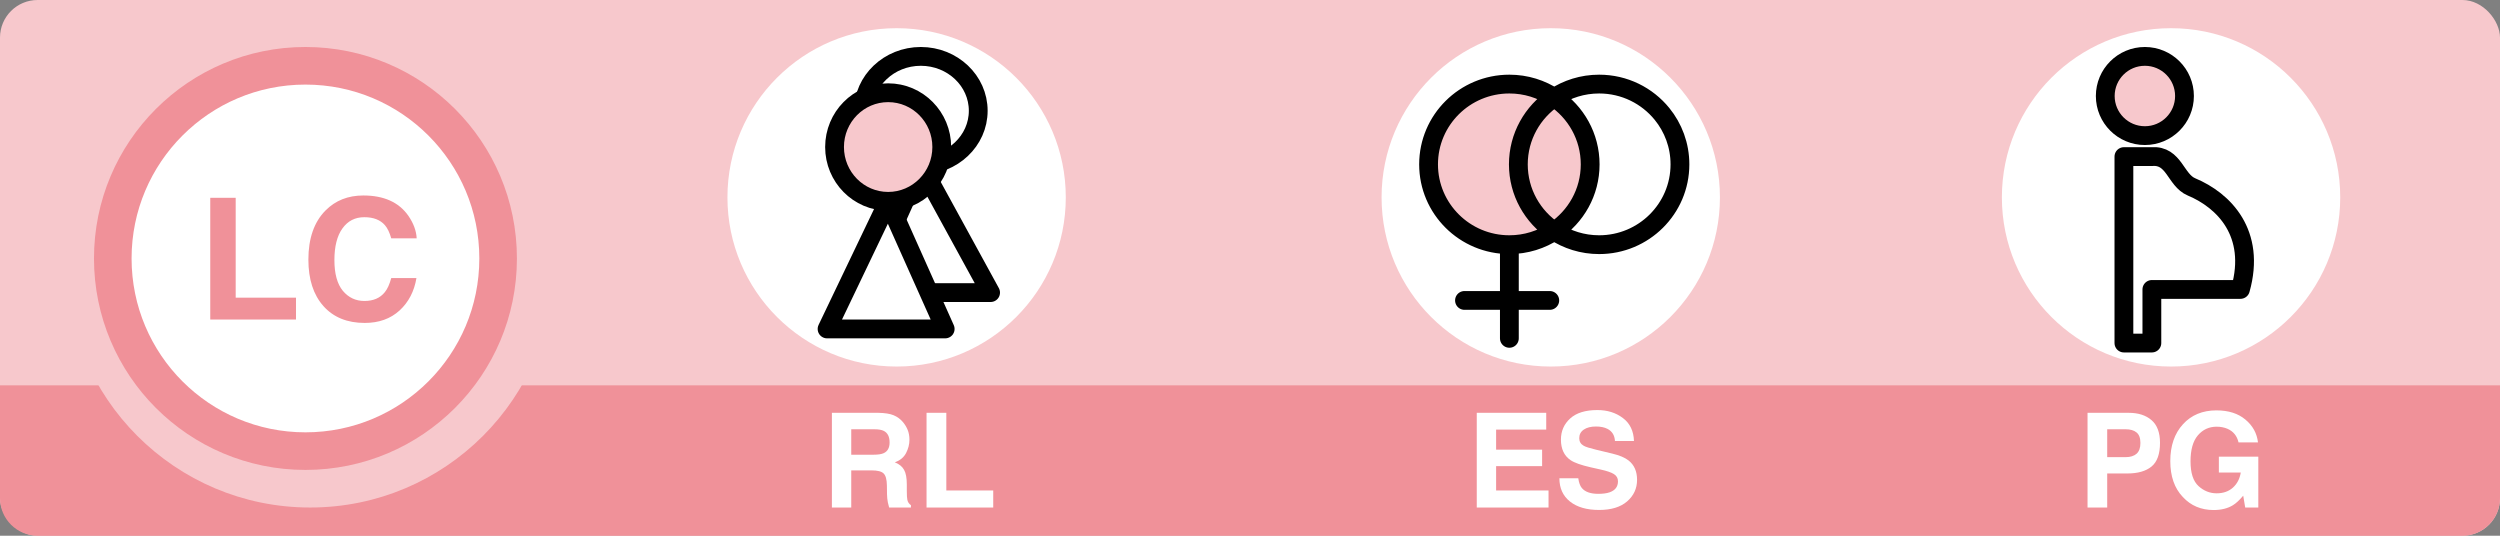 <svg width="266" height="57" viewBox="0 0 266 57" fill="none" xmlns="http://www.w3.org/2000/svg">
<rect x="0" y="0" width="266" height="57" fill="#808080" stroke="none"/>
<rect width="266" height="57" rx="4" fill="#F7C8CC"/>
<path d="M0 41H266V53C266 55.209 264.209 57 262 57H4C1.791 57 0 55.209 0 53V41Z" fill="#F09199"/>
<circle cx="33" cy="28" r="26" fill="#F7C8CC"/>
<circle cx="32.5" cy="27.5" r="20.5" fill="white" stroke="#F09199" stroke-width="4"/>
<path d="M22.371 21.045H25.078V31.671H31.494V34H22.371V21.045ZM42.516 33.033C41.549 33.918 40.312 34.36 38.807 34.36C36.943 34.36 35.478 33.763 34.412 32.567C33.346 31.366 32.812 29.72 32.812 27.628C32.812 25.366 33.419 23.623 34.632 22.398C35.687 21.332 37.028 20.799 38.657 20.799C40.837 20.799 42.431 21.514 43.438 22.943C43.995 23.746 44.294 24.552 44.335 25.36H41.628C41.452 24.739 41.227 24.27 40.951 23.954C40.459 23.392 39.73 23.11 38.763 23.11C37.778 23.11 37.002 23.509 36.434 24.306C35.865 25.097 35.581 26.219 35.581 27.672C35.581 29.125 35.88 30.215 36.477 30.941C37.081 31.662 37.846 32.023 38.772 32.023C39.721 32.023 40.444 31.712 40.942 31.091C41.218 30.757 41.446 30.256 41.628 29.588H44.309C44.074 31 43.477 32.148 42.516 33.033Z" fill="#F09199"/>
<path d="M226.346 50.377H224.206V54H222.114V43.924H226.503C227.515 43.924 228.321 44.184 228.923 44.703C229.524 45.223 229.825 46.027 229.825 47.116C229.825 48.306 229.524 49.147 228.923 49.639C228.321 50.131 227.462 50.377 226.346 50.377ZM227.33 48.278C227.604 48.037 227.74 47.654 227.74 47.13C227.74 46.606 227.601 46.232 227.323 46.009C227.05 45.785 226.665 45.674 226.168 45.674H224.206V48.641H226.168C226.665 48.641 227.052 48.52 227.33 48.278ZM237.584 53.754C237.028 54.096 236.344 54.267 235.533 54.267C234.198 54.267 233.104 53.804 232.252 52.879C231.363 51.949 230.919 50.678 230.919 49.065C230.919 47.433 231.368 46.125 232.266 45.141C233.163 44.156 234.351 43.664 235.827 43.664C237.108 43.664 238.135 43.99 238.91 44.642C239.689 45.289 240.136 46.098 240.25 47.068H238.179C238.019 46.38 237.63 45.899 237.01 45.626C236.663 45.476 236.278 45.4 235.854 45.4C235.043 45.4 234.376 45.708 233.852 46.323C233.332 46.934 233.072 47.855 233.072 49.085C233.072 50.325 233.355 51.202 233.92 51.717C234.485 52.232 235.128 52.489 235.848 52.489C236.554 52.489 237.133 52.286 237.584 51.881C238.035 51.471 238.313 50.935 238.418 50.274H236.087V48.593H240.284V54H238.89L238.678 52.742C238.272 53.221 237.908 53.558 237.584 53.754Z" fill="white"/>
<circle cx="231" cy="21" r="18" fill="white"/>
<circle cx="228.215" cy="10.215" r="4.215" fill="#F7C8CC" stroke="black" stroke-width="2" stroke-linejoin="round"/>
<path d="M225.984 36.5V16.662H228.959C231.348 16.483 231.462 19.17 233.175 19.886C236.63 21.329 240.063 24.821 238.382 30.796H228.959V36.5H225.984Z" stroke="black" stroke-width="2" stroke-linejoin="round"/>
<path d="M164.08 49.598H159.186V52.188H164.764V54H157.128V43.924H164.518V45.708H159.186V47.848H164.08V49.598ZM170.062 52.544C170.558 52.544 170.962 52.489 171.271 52.38C171.859 52.17 172.153 51.781 172.153 51.211C172.153 50.878 172.007 50.621 171.716 50.438C171.424 50.261 170.966 50.103 170.342 49.967L169.275 49.727C168.227 49.491 167.503 49.233 167.102 48.955C166.423 48.49 166.083 47.763 166.083 46.774C166.083 45.872 166.411 45.122 167.067 44.525C167.724 43.928 168.688 43.63 169.959 43.63C171.021 43.63 171.925 43.912 172.673 44.477C173.425 45.038 173.819 45.854 173.855 46.925H171.832C171.796 46.319 171.531 45.888 171.039 45.633C170.711 45.464 170.303 45.38 169.815 45.38C169.273 45.38 168.84 45.489 168.517 45.708C168.193 45.927 168.031 46.232 168.031 46.624C168.031 46.984 168.191 47.253 168.51 47.431C168.715 47.549 169.152 47.688 169.822 47.848L171.559 48.265C172.32 48.447 172.894 48.691 173.281 48.996C173.883 49.47 174.184 50.156 174.184 51.054C174.184 51.974 173.83 52.74 173.124 53.351C172.422 53.957 171.429 54.26 170.144 54.26C168.831 54.26 167.799 53.961 167.047 53.364C166.295 52.763 165.919 51.938 165.919 50.89H167.929C167.993 51.35 168.118 51.694 168.305 51.922C168.646 52.337 169.232 52.544 170.062 52.544Z" fill="white"/>
<circle cx="165" cy="21" r="18" fill="white"/>
<path d="M160.597 26.033C162.364 26.033 164.007 25.503 165.373 24.594C163.069 23.062 161.552 20.452 161.552 17.49C161.552 14.528 163.069 11.918 165.373 10.385C164.007 9.476 162.364 8.946 160.597 8.946C155.849 8.946 152 12.771 152 17.49C152 22.208 155.849 26.033 160.597 26.033Z" fill="#F7C8CC"/>
<path d="M161.552 17.49C161.552 20.452 163.069 23.062 165.373 24.594C167.677 23.062 169.194 20.452 169.194 17.49C169.194 14.528 167.677 11.918 165.373 10.385C163.069 11.918 161.552 14.528 161.552 17.49Z" fill="#F7C8CC"/>
<path d="M160.597 26.033C155.849 26.033 152 22.208 152 17.49C152 12.771 155.849 8.946 160.597 8.946C162.364 8.946 164.007 9.476 165.373 10.385M160.597 26.033V31.966M160.597 26.033C162.364 26.033 164.007 25.503 165.373 24.594M160.597 36V31.966M160.597 31.966H164.896M160.597 31.966H155.821M165.373 24.594C163.069 23.062 161.552 20.452 161.552 17.49C161.552 14.528 163.069 11.918 165.373 10.385M165.373 24.594C166.739 25.503 168.382 26.033 170.149 26.033C174.897 26.033 178.746 22.208 178.746 17.49C178.746 15.455 178.031 13.587 176.836 12.119C175.26 10.184 172.85 8.946 170.149 8.946C168.382 8.946 166.739 9.476 165.373 10.385M165.373 24.594C167.677 23.062 169.194 20.452 169.194 17.49C169.194 14.528 167.677 11.918 165.373 10.385" stroke="black" stroke-width="2" stroke-linecap="round"/>
<path d="M92.746 50.049H90.572V54H88.514V43.924H93.457C94.163 43.938 94.705 44.024 95.084 44.184C95.466 44.343 95.79 44.578 96.054 44.888C96.273 45.143 96.446 45.425 96.574 45.735C96.701 46.045 96.765 46.398 96.765 46.795C96.765 47.273 96.644 47.745 96.403 48.21C96.161 48.67 95.763 48.996 95.207 49.188C95.671 49.374 96 49.641 96.191 49.987C96.387 50.329 96.485 50.853 96.485 51.56V52.236C96.485 52.697 96.503 53.009 96.54 53.173C96.594 53.433 96.722 53.624 96.922 53.747V54H94.605C94.541 53.777 94.496 53.597 94.468 53.46C94.414 53.177 94.384 52.888 94.379 52.592L94.366 51.655C94.357 51.013 94.238 50.584 94.01 50.37C93.787 50.156 93.365 50.049 92.746 50.049ZM94.024 48.217C94.443 48.025 94.653 47.647 94.653 47.082C94.653 46.471 94.45 46.061 94.044 45.852C93.817 45.733 93.475 45.674 93.019 45.674H90.572V48.381H92.958C93.432 48.381 93.787 48.326 94.024 48.217ZM98.584 43.924H100.689V52.188H105.679V54H98.584V43.924Z" fill="white"/>
<circle cx="95.4" cy="21" r="18" fill="white"/>
<path d="M104.084 11.785C104.084 14.979 101.349 17.569 97.975 17.569C94.602 17.569 91.867 14.979 91.867 11.785C91.867 8.59 94.602 6 97.975 6C101.349 6 104.084 8.59 104.084 11.785Z" fill="white"/>
<path d="M97.975 17.569L105.4 31.133H91.867L97.975 17.569Z" fill="white"/>
<path d="M97.975 17.569C101.349 17.569 104.084 14.979 104.084 11.785C104.084 8.59 101.349 6 97.975 6C94.602 6 91.867 8.59 91.867 11.785C91.867 14.979 94.602 17.569 97.975 17.569ZM97.975 17.569L105.4 31.133H91.867L97.975 17.569Z" stroke="black" stroke-width="2" stroke-linejoin="round"/>
<path d="M100.204 15.644C100.204 18.835 97.65 21.422 94.5 21.422C91.35 21.422 88.796 18.835 88.796 15.644C88.796 12.453 91.35 9.867 94.5 9.867C97.65 9.867 100.204 12.453 100.204 15.644Z" fill="#F7C8CC"/>
<path d="M94.5 21.422L100.567 35H88L94.5 21.422Z" fill="white"/>
<path d="M94.5 21.422C97.65 21.422 100.204 18.835 100.204 15.644C100.204 12.453 97.65 9.867 94.5 9.867C91.35 9.867 88.796 12.453 88.796 15.644C88.796 18.835 91.35 21.422 94.5 21.422ZM94.5 21.422L100.567 35H88L94.5 21.422Z" stroke="black" stroke-width="2" stroke-linejoin="round"/>
</svg>
